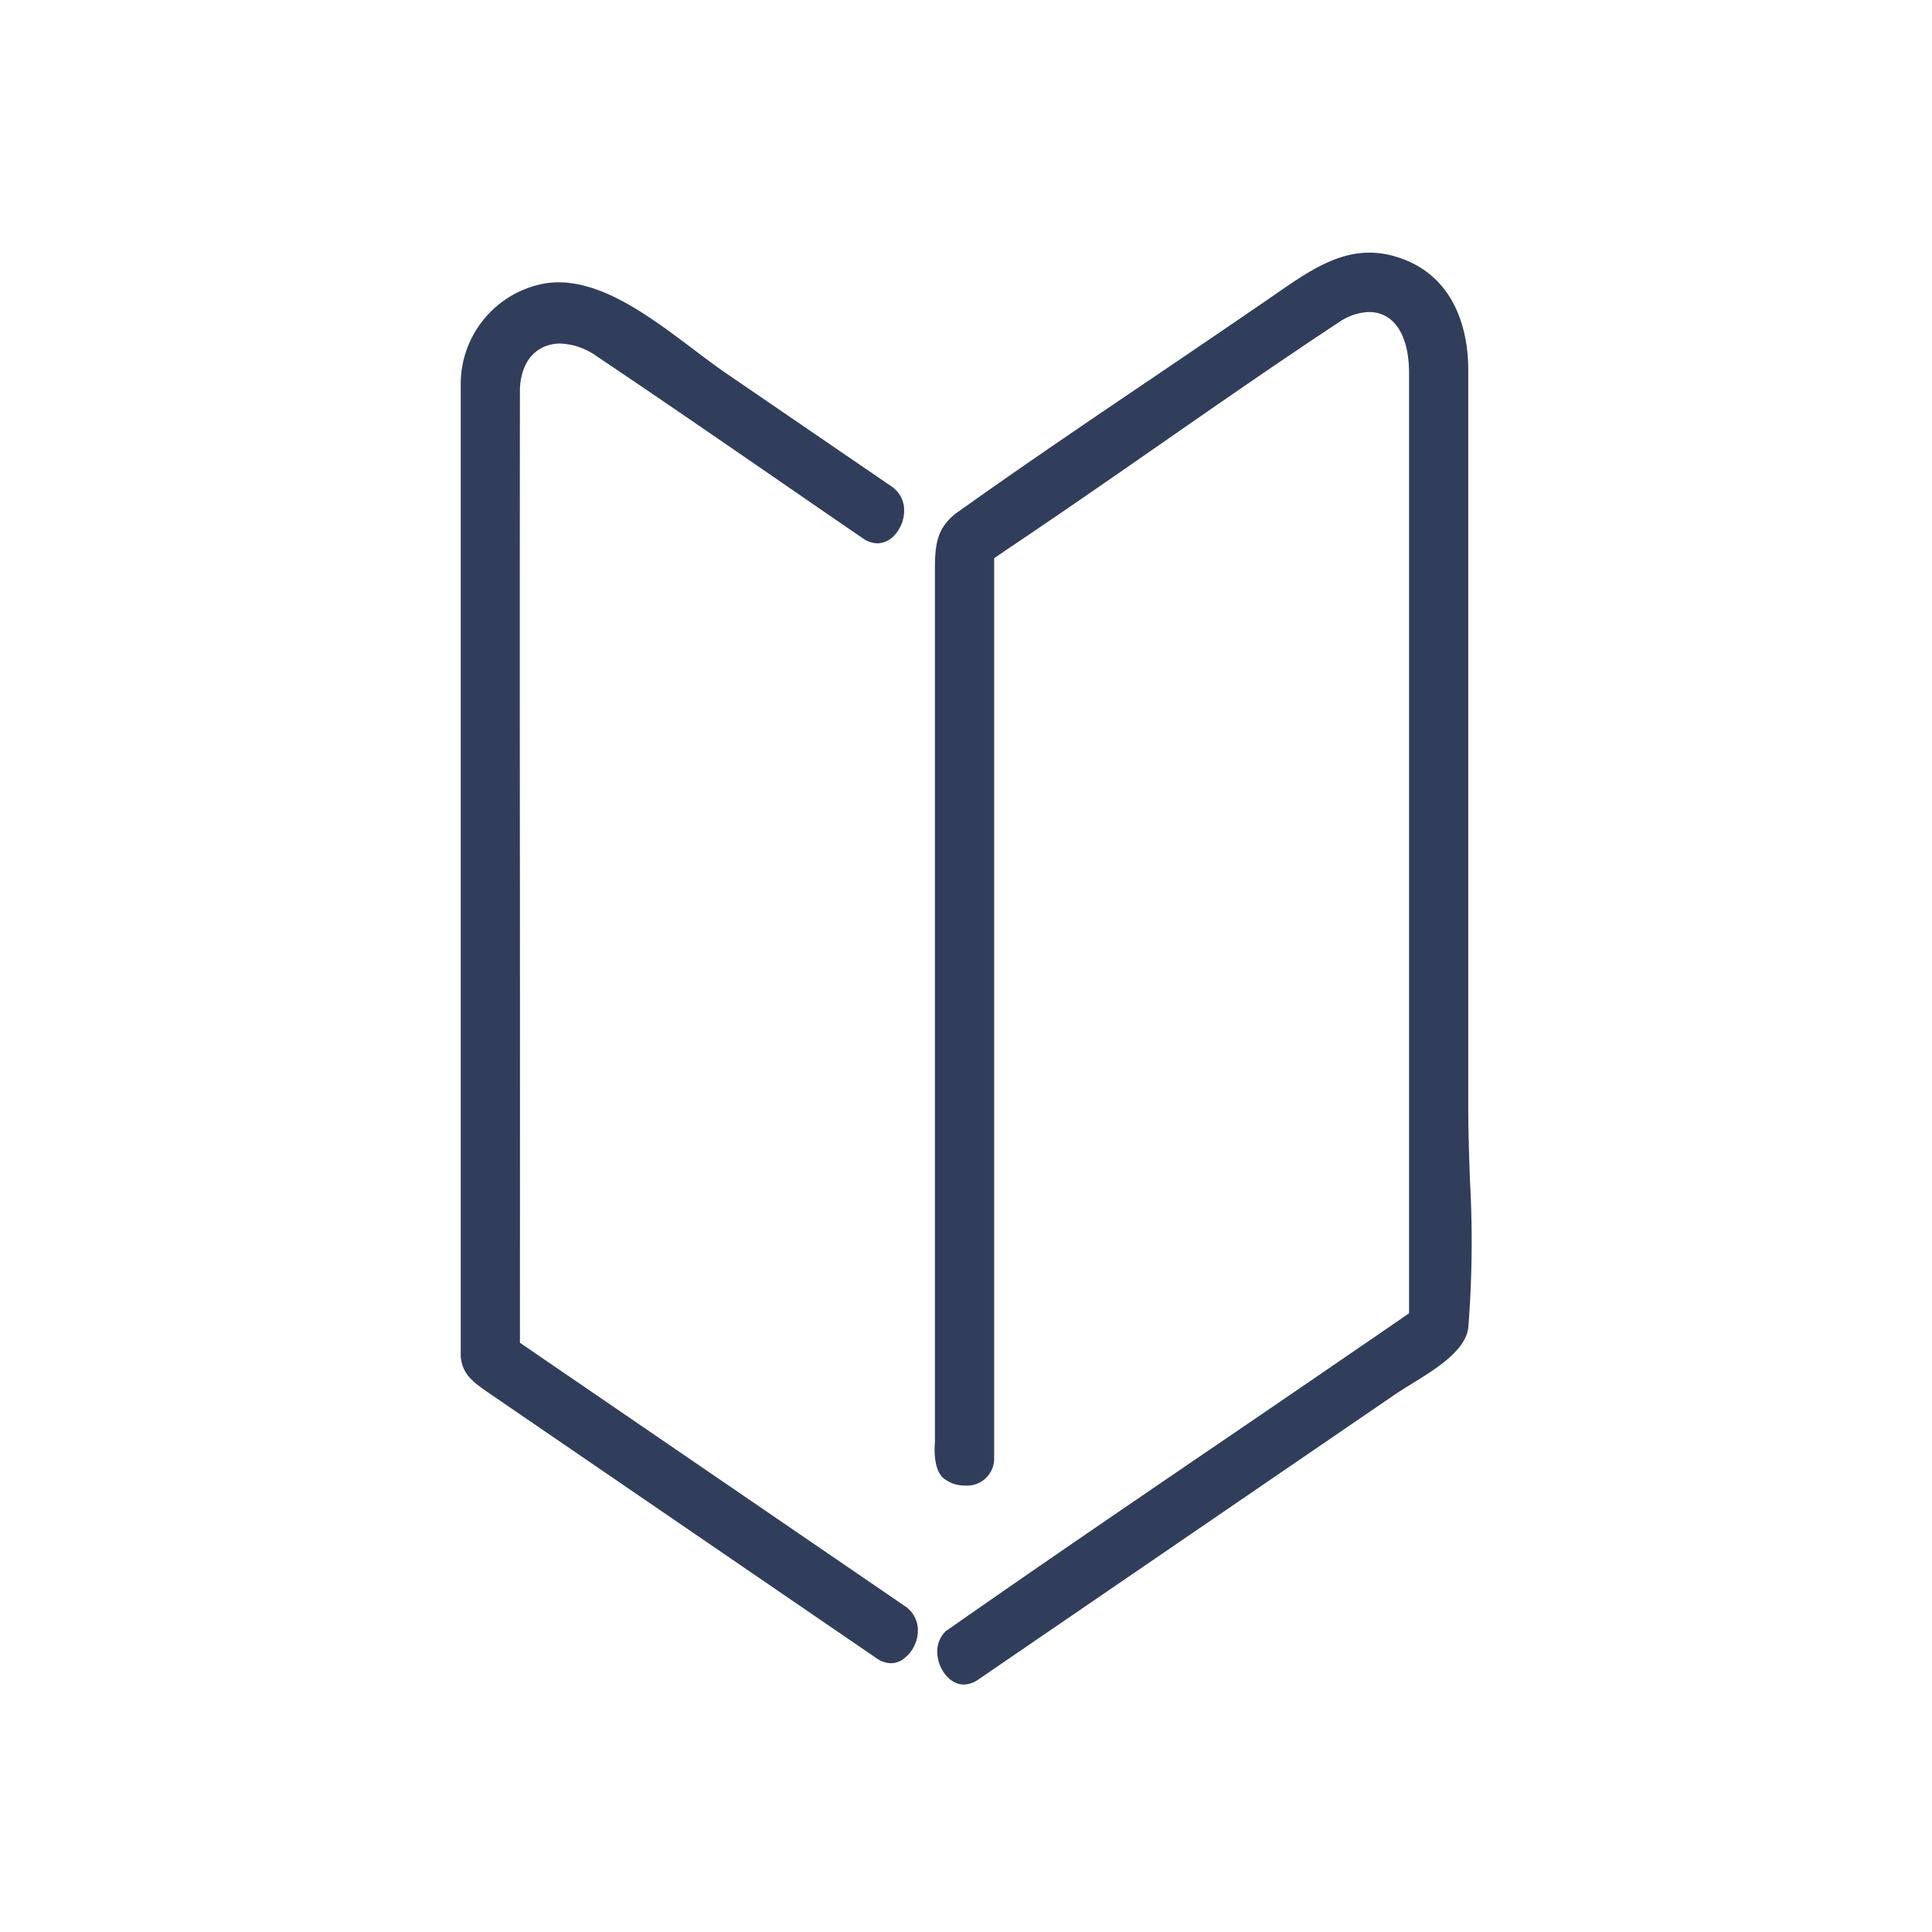 <svg xmlns="http://www.w3.org/2000/svg" xmlns:xlink="http://www.w3.org/1999/xlink" width="130" height="130" viewBox="0 0 130 130">
  <defs>
    <clipPath id="clip-path">
      <rect id="長方形_36420" data-name="長方形 36420" width="130" height="130" transform="translate(814 1907)" fill="#d9d9d9"/>
    </clipPath>
  </defs>
  <g id="icon-03" transform="translate(-814 -1907)" clip-path="url(#clip-path)">
    <g id="グループ_63045" data-name="グループ 63045" transform="translate(-5.552 -8)">
      <path id="パス_311183" data-name="パス 311183" d="M28.955,92.937a1.772,1.772,0,0,1-.992-.348L2.024,74.842C.757,73.978.135,73.5,0,72.319,0,59.588,0,6.8,0,6.8A6.88,6.88,0,0,1,5.524.117a5.653,5.653,0,0,1,1.062-.1c3.1,0,6.266,2.391,9.062,4.5.782.59,1.531,1.155,2.24,1.64l11.055,7.564a1.936,1.936,0,0,1,.888,1.459,2.462,2.462,0,0,1-.622,1.83,1.628,1.628,0,0,1-1.164.572,1.783,1.783,0,0,1-1-.349q-2.947-2.018-5.89-4.049c-3.926-2.7-7.986-5.5-12.015-8.2A4.5,4.5,0,0,0,6.69,4.136c-1.233,0-2.59.792-2.706,3.016q-.019,16.824,0,33.555.006,15.076,0,30.152v.513l25.874,17.7a1.942,1.942,0,0,1,.9,1.766,2.39,2.39,0,0,1-1.123,1.913,1.41,1.41,0,0,1-.682.182" transform="translate(850.553 1933.98)" fill="#303e5b"/>
      <path id="パス_311184" data-name="パス 311184" d="M34.765,96.35c-.991,0-1.758-1.129-1.782-2.137a1.888,1.888,0,0,1,.58-1.462c6.1-4.269,12.358-8.534,18.413-12.658q6.174-4.205,12.331-8.433l.42-.29V8.113c0-2.578-1.011-4.117-2.7-4.117a3.741,3.741,0,0,0-1.822.557c-4.151,2.733-8.25,5.583-12.216,8.338-3.38,2.349-6.876,4.776-10.347,7.1l-.834.573v60.51a1.819,1.819,0,0,1-1.977,1.883,2.224,2.224,0,0,1-1.306-.4c-.555-.335-.8-1.287-.7-2.535l0-58.812c0-1.727.211-2.717,1.408-3.664,4.362-3.111,8.921-6.2,13.33-9.18q3.755-2.54,7.494-5.1l.658-.454C57.8,1.365,59.77,0,62.053,0a6.155,6.155,0,0,1,1.841.288C68.241,1.622,68.71,6,68.71,7.823V57.4c0,1.642.057,3.342.113,4.987a73.621,73.621,0,0,1-.108,9.922c-.161,1.552-2.175,2.8-3.792,3.794-.438.271-.854.53-1.221.781L35.76,96a1.774,1.774,0,0,1-1,.35" transform="translate(849.637 1932)" fill="#303e5b"/>
      <rect id="長方形_36417" data-name="長方形 36417" width="68.02" height="96.35" transform="translate(850.553 1932)" fill="none"/>
    </g>
  </g>
</svg>
